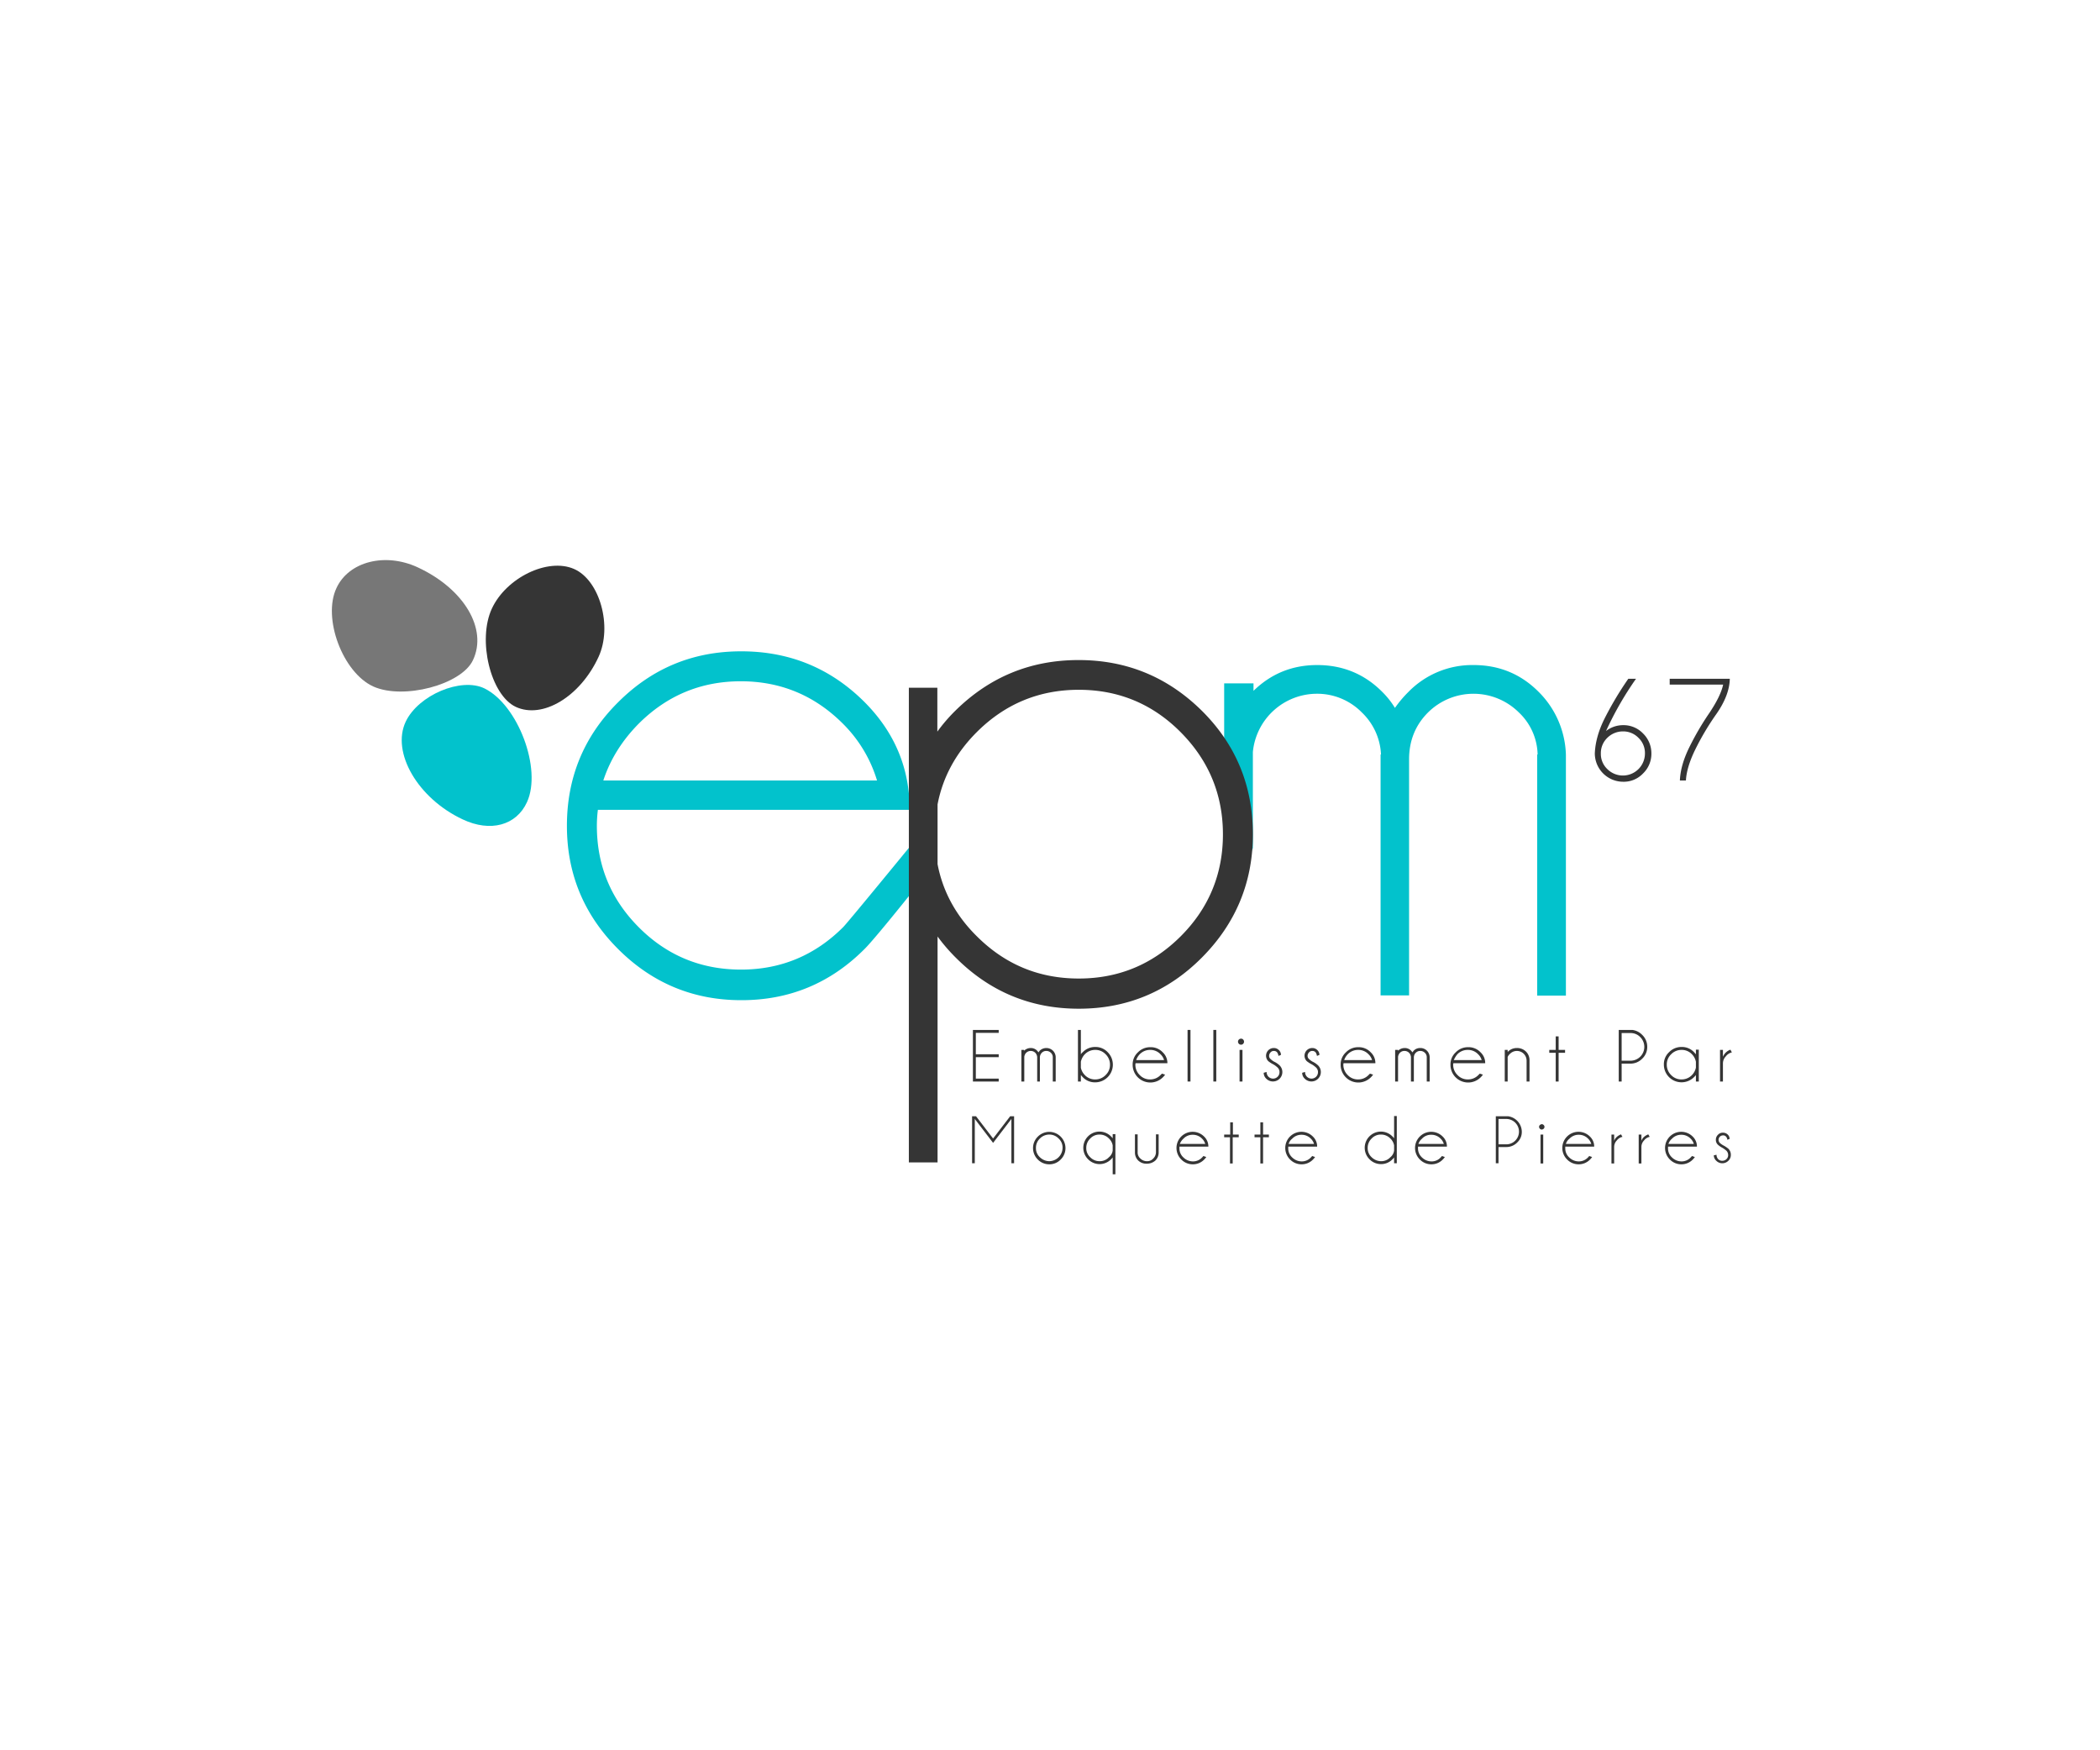 <?xml version="1.0" encoding="UTF-8"?> <svg xmlns="http://www.w3.org/2000/svg" width="1500" height="1250" viewBox="0 0 1500 1250"><g id="epm-67" transform="translate(-41900 -1343)"><rect id="Rectangle_119" data-name="Rectangle 119" width="1500" height="1250" transform="translate(41900 1343)" fill="none"></rect><g id="Epm67" transform="translate(41985.16 1564.655)"><g id="Groupe_155" data-name="Groupe 155" transform="translate(319.78 243.498)"><path id="Tracé_1600" data-name="Tracé 1600" d="M287.036,335.259a93.064,93.064,0,0,0-.743,11.588q0,42.564,30.159,72.649c20.056,20.056,44.421,30.01,72.8,30.01S441.99,439.4,462.2,419.2c3.417-3.417,46.65-56.306,49.77-60.021L528.456,372.1c-2.526,4.308-42.638,54.524-50.81,62.546q-36.547,36.77-88.248,36.7c-34.17,0-63.586-12.182-87.951-36.547S264.9,381.165,264.9,346.847q0-51.924,36.547-88.248c24.365-24.365,53.632-36.4,87.951-36.4q51.924,0,88.248,36.4,32.09,32.313,32.09,76.809h-222.7Zm3.863-20.8H486.412A96.256,96.256,0,0,0,462.047,273.9q-30.308-30.308-72.946-30.307-42.564,0-72.946,30.307C304.27,285.935,295.8,299.454,290.9,314.459Z" transform="translate(-264.9 -222.2)" fill="#02c2cc"></path><path id="Tracé_1601" data-name="Tracé 1601" d="M581.2,241.874h20.651v5.348c12.628-12.331,27.782-18.422,45.461-18.422,18.274,0,33.873,6.388,46.65,19.314a59.693,59.693,0,0,1,8.914,11.291,83.322,83.322,0,0,1,9.508-11.291A63.706,63.706,0,0,1,759.03,228.8c18.274,0,33.873,6.388,46.65,19.314a65.882,65.882,0,0,1,19.313,44.718V464.871h-20.5V292.683h.3a42.629,42.629,0,0,0-13.371-30.01,46.09,46.09,0,0,0-64.923,0c-8.914,8.914-13.519,20.056-13.519,33.427V464.722H692.621V292.683h.3a44.2,44.2,0,0,0-13.668-30.01A44.67,44.67,0,0,0,646.863,249.3,46.015,46.015,0,0,0,601.4,290.9v68.637l-20.5,46.2V241.874Z" transform="translate(-111.432 -218.995)" fill="#02c2cc"></path><path id="Tracé_1602" data-name="Tracé 1602" d="M429.2,246.159h20.5v31.347a118.788,118.788,0,0,1,12.777-14.857c24.365-24.068,53.632-36.25,88.1-36.25s63.735,12.182,88.1,36.25c24.365,24.216,36.4,53.632,36.4,88.248,0,34.17-12.182,63.586-36.4,87.951S585.045,475.4,550.727,475.4s-63.735-12.182-88.1-36.7a130.456,130.456,0,0,1-12.777-14.857V585.186h-20.5V246.159ZM449.851,329.5v42.638c3.714,19.462,13.074,36.7,27.93,51.4,20.2,20.2,44.421,30.307,72.946,30.307q42.564,0,72.8-30.159c20.057-20.056,30.159-44.421,30.159-72.8s-10.1-52.741-30.159-72.946-44.421-30.307-72.8-30.307-52.741,10.1-72.946,30.307C462.924,292.809,453.565,310.043,449.851,329.5Z" transform="translate(-185.106 -220.16)" fill="#353535"></path></g><path id="Tracé_1603" data-name="Tracé 1603" d="M213.11,183.478c33.13,15.3,50.215,43.975,39.519,66.409-8.32,17.531-49.77,28.376-71.163,18.719-21.839-9.954-36.4-48.878-26.3-70.272C163.935,179.318,189.934,172.781,213.11,183.478Z" transform="translate(0 0)" fill="#777"></path><path id="Tracé_1604" data-name="Tracé 1604" d="M229.04,334.393c-32.09-15.005-51.107-47.838-40.707-69.826,9.063-19.016,39.519-31.793,56.158-23.771,24.068,11.737,41.3,57.644,30.456,81.265C267.37,338.7,248.8,343.753,229.04,334.393Z" transform="translate(16.309 29.146)" fill="#02c2cc"></path><path id="Tracé_1605" data-name="Tracé 1605" d="M230.207,211.733c10.251-22.136,39.964-36.547,58.683-28.376,18.422,8.023,27.633,41,17.531,62.843-13.074,28.376-39.964,44.57-59.129,35.656C229.316,273.387,219.808,234.166,230.207,211.733Z" transform="translate(35.941 1.309)" fill="#353535"></path><path id="Tracé_1606" data-name="Tracé 1606" d="M767.123,272.69a19.805,19.805,0,0,1,12.182-4.16,19.184,19.184,0,0,1,14.262,5.943,19.759,19.759,0,0,1,5.943,14.262A19.418,19.418,0,0,1,793.567,303,18.955,18.955,0,0,1,779.3,308.94a20.29,20.29,0,0,1-20.2-20.2c.3-7.725,2.526-15.9,6.685-24.365a236.356,236.356,0,0,1,17.234-28.97h5.5A232.724,232.724,0,0,0,767.123,272.69Zm.891,4.9a15.145,15.145,0,0,0-4.606,11.142,14.913,14.913,0,0,0,4.606,11.142,15.748,15.748,0,0,0,26.89-11.142,14.913,14.913,0,0,0-4.606-11.142,15.144,15.144,0,0,0-11.143-4.606A15.743,15.743,0,0,0,768.014,277.593Z" transform="translate(294.893 27.709)" fill="#353535"></path><path id="Tracé_1607" data-name="Tracé 1607" d="M828.379,260.656a186.248,186.248,0,0,0-15.3,25.85c-4.011,8.32-6.091,15.6-6.388,21.542H802.38q.446-10.92,6.686-23.622a197.383,197.383,0,0,1,14.411-24.662c5.348-8.023,8.617-14.708,9.805-20.2H795.1V235.4h42.935C837.887,243.274,834.619,251.742,828.379,260.656Z" transform="translate(312.376 27.709)" fill="#353535"></path><g id="Groupe_156" data-name="Groupe 156" transform="translate(609.187 513.888)"><path id="Tracé_1608" data-name="Tracé 1608" d="M478.522,404.2v2.08H462.18v15.3h16.342v2.08H462.18v15.3h16.342v2.08H460.1V404.2h18.422Z" transform="translate(-459.506 -404.2)" fill="#353535"></path><path id="Tracé_1609" data-name="Tracé 1609" d="M483.3,414.237h2.08v.594a6.792,6.792,0,0,1,4.606-1.931,6.276,6.276,0,0,1,4.754,1.931,8.245,8.245,0,0,1,.891,1.189c.3-.446.594-.743.891-1.189a6.817,6.817,0,0,1,9.508,0,6.728,6.728,0,0,1,1.931,4.457v17.531h-2.08V419.437h0a4.276,4.276,0,0,0-1.337-3.12,4.609,4.609,0,0,0-3.268-1.337,4.368,4.368,0,0,0-3.268,1.337,4.707,4.707,0,0,0-1.337,3.417v17.085H494.74V419.437h0a4.952,4.952,0,0,0-1.337-3.12,4.664,4.664,0,0,0-6.537,0,5.02,5.02,0,0,0-1.337,2.823v17.679h-2.08V414.237Z" transform="translate(-448.239 -399.975)" fill="#353535"></path><path id="Tracé_1610" data-name="Tracé 1610" d="M510.6,404.2h2.08v17.382a6.383,6.383,0,0,1,1.337-1.486,12.124,12.124,0,0,1,8.914-3.714,11.893,11.893,0,0,1,8.914,3.714,12.628,12.628,0,0,1-8.914,21.542,11.893,11.893,0,0,1-8.914-3.714c-.446-.446-.891-1.04-1.337-1.486v4.606H510.6Zm2.08,22.731v4.308a10.567,10.567,0,0,0,2.823,5.2,9.987,9.987,0,0,0,7.428,3.12,10.224,10.224,0,0,0,7.428-3.12,9.986,9.986,0,0,0,3.12-7.428,10.224,10.224,0,0,0-3.12-7.428,9.987,9.987,0,0,0-7.428-3.12,10.224,10.224,0,0,0-7.428,3.12A11.021,11.021,0,0,0,512.68,426.931Z" transform="translate(-434.98 -404.2)" fill="#353535"></path><path id="Tracé_1611" data-name="Tracé 1611" d="M538.98,423.791c0,.3-.148.743-.148,1.189a10.224,10.224,0,0,0,3.12,7.428,9.986,9.986,0,0,0,7.428,3.12,10.224,10.224,0,0,0,7.428-3.12l1.04-1.04,2.229.743a12.322,12.322,0,0,1-1.634,1.931,12.628,12.628,0,0,1-21.542-8.914,11.669,11.669,0,0,1,3.714-8.914,12.124,12.124,0,0,1,8.914-3.714,11.669,11.669,0,0,1,8.914,3.714,10.452,10.452,0,0,1,3.268,7.725H538.98Zm.445-2.08h19.908a9.273,9.273,0,0,0-2.526-4.16,9.986,9.986,0,0,0-7.428-3.12,10.224,10.224,0,0,0-7.428,3.12A11.205,11.205,0,0,0,539.425,421.711Z" transform="translate(-422.207 -400.169)" fill="#353535"></path><path id="Tracé_1612" data-name="Tracé 1612" d="M565.38,404.2v36.844H563.3V404.2Z" transform="translate(-409.386 -404.2)" fill="#353535"></path><path id="Tracé_1613" data-name="Tracé 1613" d="M577.78,404.2v36.844H575.7V404.2Z" transform="translate(-403.364 -404.2)" fill="#353535"></path><path id="Tracé_1614" data-name="Tracé 1614" d="M591.166,408.994a2.154,2.154,0,1,1-1.486-.594A1.907,1.907,0,0,1,591.166,408.994Zm-.446,7.428V439h-2.08V416.423Z" transform="translate(-397.584 -402.16)" fill="#353535"></path><path id="Tracé_1615" data-name="Tracé 1615" d="M606.883,424.637a20.3,20.3,0,0,1-3.714-2.377,5.5,5.5,0,0,1,3.863-9.36,4.927,4.927,0,0,1,3.714,1.486,4.771,4.771,0,0,1,1.486,3.268v.149l-1.783.743a5.594,5.594,0,0,0-1.04-2.674,3.023,3.023,0,0,0-2.228-.891,2.956,2.956,0,0,0-2.377,1.04,3.506,3.506,0,0,0-1.04,2.377,2.956,2.956,0,0,0,1.04,2.377,13.65,13.65,0,0,0,2.377,1.783,15.189,15.189,0,0,1,4.16,2.823,6.724,6.724,0,0,1-9.508,9.508,5.78,5.78,0,0,1-1.931-4.308l2.08-.594a4.706,4.706,0,0,0,1.337,3.417,4.663,4.663,0,0,0,6.537,0,4.609,4.609,0,0,0,1.337-3.268,4.368,4.368,0,0,0-1.337-3.268A16.408,16.408,0,0,0,606.883,424.637Z" transform="translate(-391.611 -399.975)" fill="#353535"></path><path id="Tracé_1616" data-name="Tracé 1616" d="M625.383,424.637a20.307,20.307,0,0,1-3.714-2.377,5.5,5.5,0,0,1,3.863-9.36,4.927,4.927,0,0,1,3.714,1.486,4.771,4.771,0,0,1,1.486,3.268v.149l-1.783.743a5.594,5.594,0,0,0-1.04-2.674,3.023,3.023,0,0,0-2.228-.891,2.956,2.956,0,0,0-2.377,1.04,3.506,3.506,0,0,0-1.04,2.377,2.956,2.956,0,0,0,1.04,2.377,13.656,13.656,0,0,0,2.377,1.783,15.187,15.187,0,0,1,4.16,2.823,6.724,6.724,0,0,1-9.508,9.508,5.78,5.78,0,0,1-1.931-4.308l2.08-.594a4.707,4.707,0,0,0,1.337,3.417,4.663,4.663,0,0,0,6.537,0,4.609,4.609,0,0,0,1.337-3.268,4.368,4.368,0,0,0-1.337-3.268A16.4,16.4,0,0,0,625.383,424.637Z" transform="translate(-382.626 -399.975)" fill="#353535"></path><path id="Tracé_1617" data-name="Tracé 1617" d="M638.98,423.791c0,.3-.148.743-.148,1.189a10.224,10.224,0,0,0,3.12,7.428,9.987,9.987,0,0,0,7.428,3.12,10.224,10.224,0,0,0,7.428-3.12l1.04-1.04,2.229.743a12.315,12.315,0,0,1-1.634,1.931,12.628,12.628,0,0,1-21.542-8.914,11.669,11.669,0,0,1,3.714-8.914,12.124,12.124,0,0,1,8.914-3.714,11.67,11.67,0,0,1,8.914,3.714,10.453,10.453,0,0,1,3.268,7.725H638.98Zm.446-2.08h19.908a9.275,9.275,0,0,0-2.526-4.16,9.986,9.986,0,0,0-7.428-3.12,10.224,10.224,0,0,0-7.428,3.12A11.2,11.2,0,0,0,639.426,421.711Z" transform="translate(-373.641 -400.169)" fill="#353535"></path><path id="Tracé_1618" data-name="Tracé 1618" d="M663.1,414.237h2.08v.594a6.792,6.792,0,0,1,4.605-1.931,6.276,6.276,0,0,1,4.754,1.931,8.227,8.227,0,0,1,.891,1.189c.3-.446.594-.743.891-1.189a6.276,6.276,0,0,1,4.754-1.931,6.5,6.5,0,0,1,4.754,1.931,6.728,6.728,0,0,1,1.931,4.457v17.531h-2.08V419.437h0a4.276,4.276,0,0,0-1.337-3.12,4.609,4.609,0,0,0-3.268-1.337,4.368,4.368,0,0,0-3.268,1.337,4.707,4.707,0,0,0-1.337,3.417v17.085h-2.08V419.437h0a4.952,4.952,0,0,0-1.337-3.12,4.609,4.609,0,0,0-3.268-1.337,4.369,4.369,0,0,0-3.268,1.337,5.02,5.02,0,0,0-1.337,2.823v17.679H663.1V414.237Z" transform="translate(-360.917 -399.975)" fill="#353535"></path><path id="Tracé_1619" data-name="Tracé 1619" d="M691.78,423.791c0,.3-.149.743-.149,1.189a10.224,10.224,0,0,0,3.12,7.428,9.987,9.987,0,0,0,7.428,3.12,10.224,10.224,0,0,0,7.428-3.12l1.04-1.04,2.228.743a12.318,12.318,0,0,1-1.634,1.931,12.628,12.628,0,0,1-21.542-8.914,11.669,11.669,0,0,1,3.714-8.914,12.124,12.124,0,0,1,8.914-3.714,11.669,11.669,0,0,1,8.914,3.714,10.452,10.452,0,0,1,3.268,7.725H691.78Zm.3-2.08h19.908a9.275,9.275,0,0,0-2.526-4.16,9.987,9.987,0,0,0-7.428-3.12,10.224,10.224,0,0,0-7.428,3.12A17.309,17.309,0,0,0,692.077,421.711Z" transform="translate(-347.999 -400.169)" fill="#353535"></path><path id="Tracé_1620" data-name="Tracé 1620" d="M717.88,419.288v17.531H715.8V414.237h2.08v1.486a8.786,8.786,0,0,1,6.537-2.823,8.962,8.962,0,0,1,6.537,2.526,8.614,8.614,0,0,1,2.526,6.388v15.005H731.4V421.963a6.934,6.934,0,0,0-11.885-4.9A6.2,6.2,0,0,0,717.88,419.288Z" transform="translate(-335.323 -399.975)" fill="#353535"></path><path id="Tracé_1621" data-name="Tracé 1621" d="M741.806,416.957V407.3h2.08v9.657h4.606v2.08h-4.606v20.5h-2.08v-20.5H737.2v-2.08h4.606Z" transform="translate(-324.93 -402.694)" fill="#353535"></path><path id="Tracé_1622" data-name="Tracé 1622" d="M772.68,428.268v12.777H770.6V404.2h9.657a11.738,11.738,0,0,1,7.131,3.566,11.569,11.569,0,0,1,3.566,8.468,11.334,11.334,0,0,1-3.566,8.468,11.569,11.569,0,0,1-8.468,3.566Zm0-21.988v19.908h6.24a9.876,9.876,0,0,0,6.983-16.937,9.527,9.527,0,0,0-6.983-2.823h-6.24Z" transform="translate(-308.709 -404.2)" fill="#353535"></path><path id="Tracé_1623" data-name="Tracé 1623" d="M817.259,437.062h-2.08v-4.606a13.383,13.383,0,0,1-1.337,1.486,12.628,12.628,0,0,1-21.542-8.914,11.669,11.669,0,0,1,3.714-8.914,12.124,12.124,0,0,1,8.914-3.714,11.669,11.669,0,0,1,8.914,3.714c.446.446.891,1.04,1.337,1.486v-3.268h2.08Zm-2.08-9.954v-4.16a10.406,10.406,0,0,0-2.823-5.348,9.986,9.986,0,0,0-7.428-3.12,10.224,10.224,0,0,0-7.428,3.12,9.986,9.986,0,0,0-3.12,7.428,10.224,10.224,0,0,0,3.12,7.428,9.986,9.986,0,0,0,7.428,3.12,10.224,10.224,0,0,0,7.428-3.12A10.455,10.455,0,0,0,815.179,427.108Z" transform="translate(-298.17 -400.218)" fill="#353535"></path><path id="Tracé_1624" data-name="Tracé 1624" d="M827.768,415.631a7.541,7.541,0,0,0-4.308,2.823,7.2,7.2,0,0,0-2.08,5.051v12.925H819.3V413.849h2.08v4.9a9.011,9.011,0,0,1,5.348-5.051Z" transform="translate(-285.057 -399.586)" fill="#353535"></path><path id="Tracé_1625" data-name="Tracé 1625" d="M489.71,445.7v33.576h-1.931V447.631l-13.074,17.085-13.074-17.085v31.645H459.7V445.7h2.823l12.182,15.9,12.182-15.9Z" transform="translate(-459.7 -384.045)" fill="#353535"></path><path id="Tracé_1626" data-name="Tracé 1626" d="M500.588,453.2a11.667,11.667,0,0,1,11.588,11.588,11.345,11.345,0,0,1-3.417,8.171,11.1,11.1,0,0,1-8.171,3.417,11.345,11.345,0,0,1-8.171-3.417,11.479,11.479,0,0,1,0-16.342A11.6,11.6,0,0,1,500.588,453.2Zm-6.685,4.754a9.105,9.105,0,0,0-2.823,6.685,8.655,8.655,0,0,0,2.823,6.685,9.718,9.718,0,0,0,6.685,2.823,9.641,9.641,0,0,0,9.508-9.508,8.655,8.655,0,0,0-2.823-6.685,9.105,9.105,0,0,0-6.685-2.823A9.451,9.451,0,0,0,493.9,457.954Z" transform="translate(-445.47 -380.403)" fill="#353535"></path><path id="Tracé_1627" data-name="Tracé 1627" d="M536.079,483.556h-1.931V471.522a9.62,9.62,0,0,1-1.189,1.337,11.478,11.478,0,0,1-16.342,0,11.556,11.556,0,1,1,16.342-16.342,9.613,9.613,0,0,1,1.189,1.337v-2.971h1.931Zm-1.931-16.937v-3.714a8.976,8.976,0,0,0-2.674-4.9,9.105,9.105,0,0,0-6.685-2.823A8.875,8.875,0,0,0,518.1,458a9.105,9.105,0,0,0-2.823,6.685,8.655,8.655,0,0,0,2.823,6.685,9.105,9.105,0,0,0,6.686,2.823,8.875,8.875,0,0,0,6.685-2.823A7.346,7.346,0,0,0,534.148,466.62Z" transform="translate(-433.717 -380.451)" fill="#353535"></path><path id="Tracé_1628" data-name="Tracé 1628" d="M546.468,475.348a8.309,8.309,0,0,1-6.091-2.229A7.947,7.947,0,0,1,538,467.325V454.4h1.931v12.777a5.65,5.65,0,0,0,1.931,4.457,6.609,6.609,0,0,0,4.754,1.931,5.65,5.65,0,0,0,4.457-1.931,6.176,6.176,0,0,0,1.931-4.457V454.4h1.931v12.925a7.947,7.947,0,0,1-2.377,5.794A9.068,9.068,0,0,1,546.468,475.348Z" transform="translate(-421.673 -379.82)" fill="#353535"></path><path id="Tracé_1629" data-name="Tracé 1629" d="M560.08,463.748v1.04a8.655,8.655,0,0,0,2.823,6.685,9.719,9.719,0,0,0,6.686,2.823,8.875,8.875,0,0,0,6.685-2.823,6.45,6.45,0,0,0,.891-1.04l2.08.743a11.5,11.5,0,0,1-1.486,1.783,11.1,11.1,0,0,1-8.171,3.417,11.345,11.345,0,0,1-8.171-3.417,11.556,11.556,0,1,1,16.342-16.342,9.757,9.757,0,0,1,2.971,7.131Zm.3-1.931H578.5a8.6,8.6,0,0,0-2.229-3.714,9.1,9.1,0,0,0-6.685-2.823A8.875,8.875,0,0,0,562.9,458.1,9.2,9.2,0,0,0,560.377,461.817Z" transform="translate(-411.96 -380.403)" fill="#353535"></path><path id="Tracé_1630" data-name="Tracé 1630" d="M585.208,457.365V448.6h1.931v8.765h4.16V459.3h-4.308v18.719H585.06V459.3H580.9v-1.931Z" transform="translate(-400.838 -382.637)" fill="#353535"></path><path id="Tracé_1631" data-name="Tracé 1631" d="M599.66,457.365V448.6h1.931v8.765h4.16V459.3h-4.16v18.719H599.66V459.3H595.5v-1.931Z" transform="translate(-393.748 -382.637)" fill="#353535"></path><path id="Tracé_1632" data-name="Tracé 1632" d="M612.38,463.748v1.04a8.655,8.655,0,0,0,2.823,6.685,9.719,9.719,0,0,0,6.685,2.823,8.876,8.876,0,0,0,6.685-2.823,6.452,6.452,0,0,0,.891-1.04l2.08.743a11.5,11.5,0,0,1-1.486,1.783,11.1,11.1,0,0,1-8.171,3.417,11.345,11.345,0,0,1-8.171-3.417,11.556,11.556,0,1,1,16.342-16.342,9.757,9.757,0,0,1,2.971,7.131Zm.3-1.931H630.8a8.6,8.6,0,0,0-2.229-3.714,9.105,9.105,0,0,0-6.685-2.823A8.875,8.875,0,0,0,615.2,458.1,6.99,6.99,0,0,0,612.677,461.817Z" transform="translate(-386.56 -380.403)" fill="#353535"></path><path id="Tracé_1633" data-name="Tracé 1633" d="M671.379,479.324h-1.931v-4.16a9.62,9.62,0,0,1-1.189,1.337,11.1,11.1,0,0,1-8.171,3.417,11.345,11.345,0,0,1-8.171-3.417,11.556,11.556,0,1,1,16.342-16.342,9.617,9.617,0,0,1,1.189,1.337V445.6h1.931Zm-1.931-9.063v-3.714a8.976,8.976,0,0,0-2.674-4.9,9.105,9.105,0,0,0-6.686-2.823,8.875,8.875,0,0,0-6.685,2.823,9.1,9.1,0,0,0-2.823,6.685,8.655,8.655,0,0,0,2.823,6.685,9.719,9.719,0,0,0,6.685,2.823,8.875,8.875,0,0,0,6.686-2.823A7.346,7.346,0,0,0,669.448,470.262Z" transform="translate(-368.008 -384.094)" fill="#353535"></path><path id="Tracé_1634" data-name="Tracé 1634" d="M674.78,463.748v1.04a8.655,8.655,0,0,0,2.823,6.685,9.719,9.719,0,0,0,6.686,2.823,8.656,8.656,0,0,0,6.685-2.823,6.456,6.456,0,0,0,.891-1.04l2.08.743a11.5,11.5,0,0,1-1.486,1.783,11.1,11.1,0,0,1-8.171,3.417,11.345,11.345,0,0,1-8.171-3.417,11.556,11.556,0,1,1,16.342-16.342,9.757,9.757,0,0,1,2.971,7.131Zm.3-1.931H693.2a8.6,8.6,0,0,0-2.229-3.714,9.105,9.105,0,0,0-6.685-2.823A8.656,8.656,0,0,0,677.6,458.1,7.937,7.937,0,0,0,675.077,461.817Z" transform="translate(-356.255 -380.403)" fill="#353535"></path><path id="Tracé_1635" data-name="Tracé 1635" d="M713.431,467.688v11.588H711.5V445.7h8.765a11.341,11.341,0,0,1,9.805,10.994,10.224,10.224,0,0,1-3.268,7.725,10.79,10.79,0,0,1-7.726,3.268h-5.646Zm0-20.056v18.125h5.646a9.063,9.063,0,0,0,0-18.125h-5.646Z" transform="translate(-337.411 -384.045)" fill="#353535"></path><path id="Tracé_1636" data-name="Tracé 1636" d="M735.569,450.094a1.8,1.8,0,0,1,0,2.674,2.213,2.213,0,0,1-1.337.594,2.038,2.038,0,0,1-1.932-1.931,1.815,1.815,0,0,1,.594-1.337,2.669,2.669,0,0,1,1.337-.594A1.883,1.883,0,0,1,735.569,450.094Zm-.3,6.834v20.651H733.34V456.928Z" transform="translate(-327.31 -382.2)" fill="#353535"></path><path id="Tracé_1637" data-name="Tracé 1637" d="M745.58,463.748v1.04a8.655,8.655,0,0,0,2.823,6.685,9.719,9.719,0,0,0,6.685,2.823,8.875,8.875,0,0,0,6.685-2.823,6.45,6.45,0,0,0,.891-1.04l2.08.743a11.512,11.512,0,0,1-1.486,1.783,11.1,11.1,0,0,1-8.171,3.417,11.345,11.345,0,0,1-8.171-3.417,11.556,11.556,0,1,1,16.342-16.342,9.757,9.757,0,0,1,2.971,7.131Zm.446-1.931h18.125a8.6,8.6,0,0,0-2.229-3.714,9.1,9.1,0,0,0-6.685-2.823,8.875,8.875,0,0,0-6.685,2.823A6.99,6.99,0,0,0,746.026,461.817Z" transform="translate(-321.87 -380.403)" fill="#353535"></path><path id="Tracé_1638" data-name="Tracé 1638" d="M774.974,456.183a6.752,6.752,0,0,0-4.011,2.526,6.665,6.665,0,0,0-1.931,4.606V475.2H767.1V454.549h1.931v4.457c.743-2.08,2.377-3.566,4.9-4.606Z" transform="translate(-310.409 -379.82)" fill="#353535"></path><path id="Tracé_1639" data-name="Tracé 1639" d="M788.074,456.183a6.753,6.753,0,0,0-4.011,2.526,6.665,6.665,0,0,0-1.931,4.606V475.2H780.2V454.549h1.931v4.457c.743-2.08,2.377-3.566,4.9-4.606Z" transform="translate(-304.047 -379.82)" fill="#353535"></path><path id="Tracé_1640" data-name="Tracé 1640" d="M794.98,463.748v1.04a8.656,8.656,0,0,0,2.823,6.685,9.719,9.719,0,0,0,6.685,2.823,8.876,8.876,0,0,0,6.686-2.823,6.458,6.458,0,0,0,.891-1.04l2.08.743a11.51,11.51,0,0,1-1.486,1.783,11.1,11.1,0,0,1-8.171,3.417,11.346,11.346,0,0,1-8.171-3.417,11.556,11.556,0,1,1,16.342-16.342,9.757,9.757,0,0,1,2.971,7.131Zm.3-1.931H813.4a8.6,8.6,0,0,0-2.228-3.714,9.106,9.106,0,0,0-6.686-2.823A8.876,8.876,0,0,0,797.8,458.1,7.937,7.937,0,0,0,795.277,461.817Z" transform="translate(-297.879 -380.403)" fill="#353535"></path><path id="Tracé_1641" data-name="Tracé 1641" d="M822.54,464.445a14.821,14.821,0,0,1-3.268-2.228,4.608,4.608,0,0,1-1.486-3.566,4.829,4.829,0,0,1,1.486-3.566,4.608,4.608,0,0,1,3.566-1.486,4.706,4.706,0,0,1,3.417,1.337,4.2,4.2,0,0,1,1.337,2.971v.149l-1.634.594a3.555,3.555,0,0,0-1.04-2.377,2.587,2.587,0,0,0-2.08-.743,3.152,3.152,0,0,0-2.228,5.348,14.132,14.132,0,0,0,2.228,1.634,21.593,21.593,0,0,1,3.863,2.526,5.95,5.95,0,0,1,1.783,4.308,5.715,5.715,0,0,1-1.783,4.308,6.1,6.1,0,0,1-8.617,0,5.48,5.48,0,0,1-1.783-3.863l1.931-.446a4.8,4.8,0,0,0,1.188,3.12,3.815,3.815,0,0,0,2.971,1.188,4.148,4.148,0,0,0,2.971-1.188,3.815,3.815,0,0,0,1.189-2.971,4.416,4.416,0,0,0-1.189-2.971A19.816,19.816,0,0,0,822.54,464.445Z" transform="translate(-286.514 -380.208)" fill="#353535"></path></g></g></g></svg> 